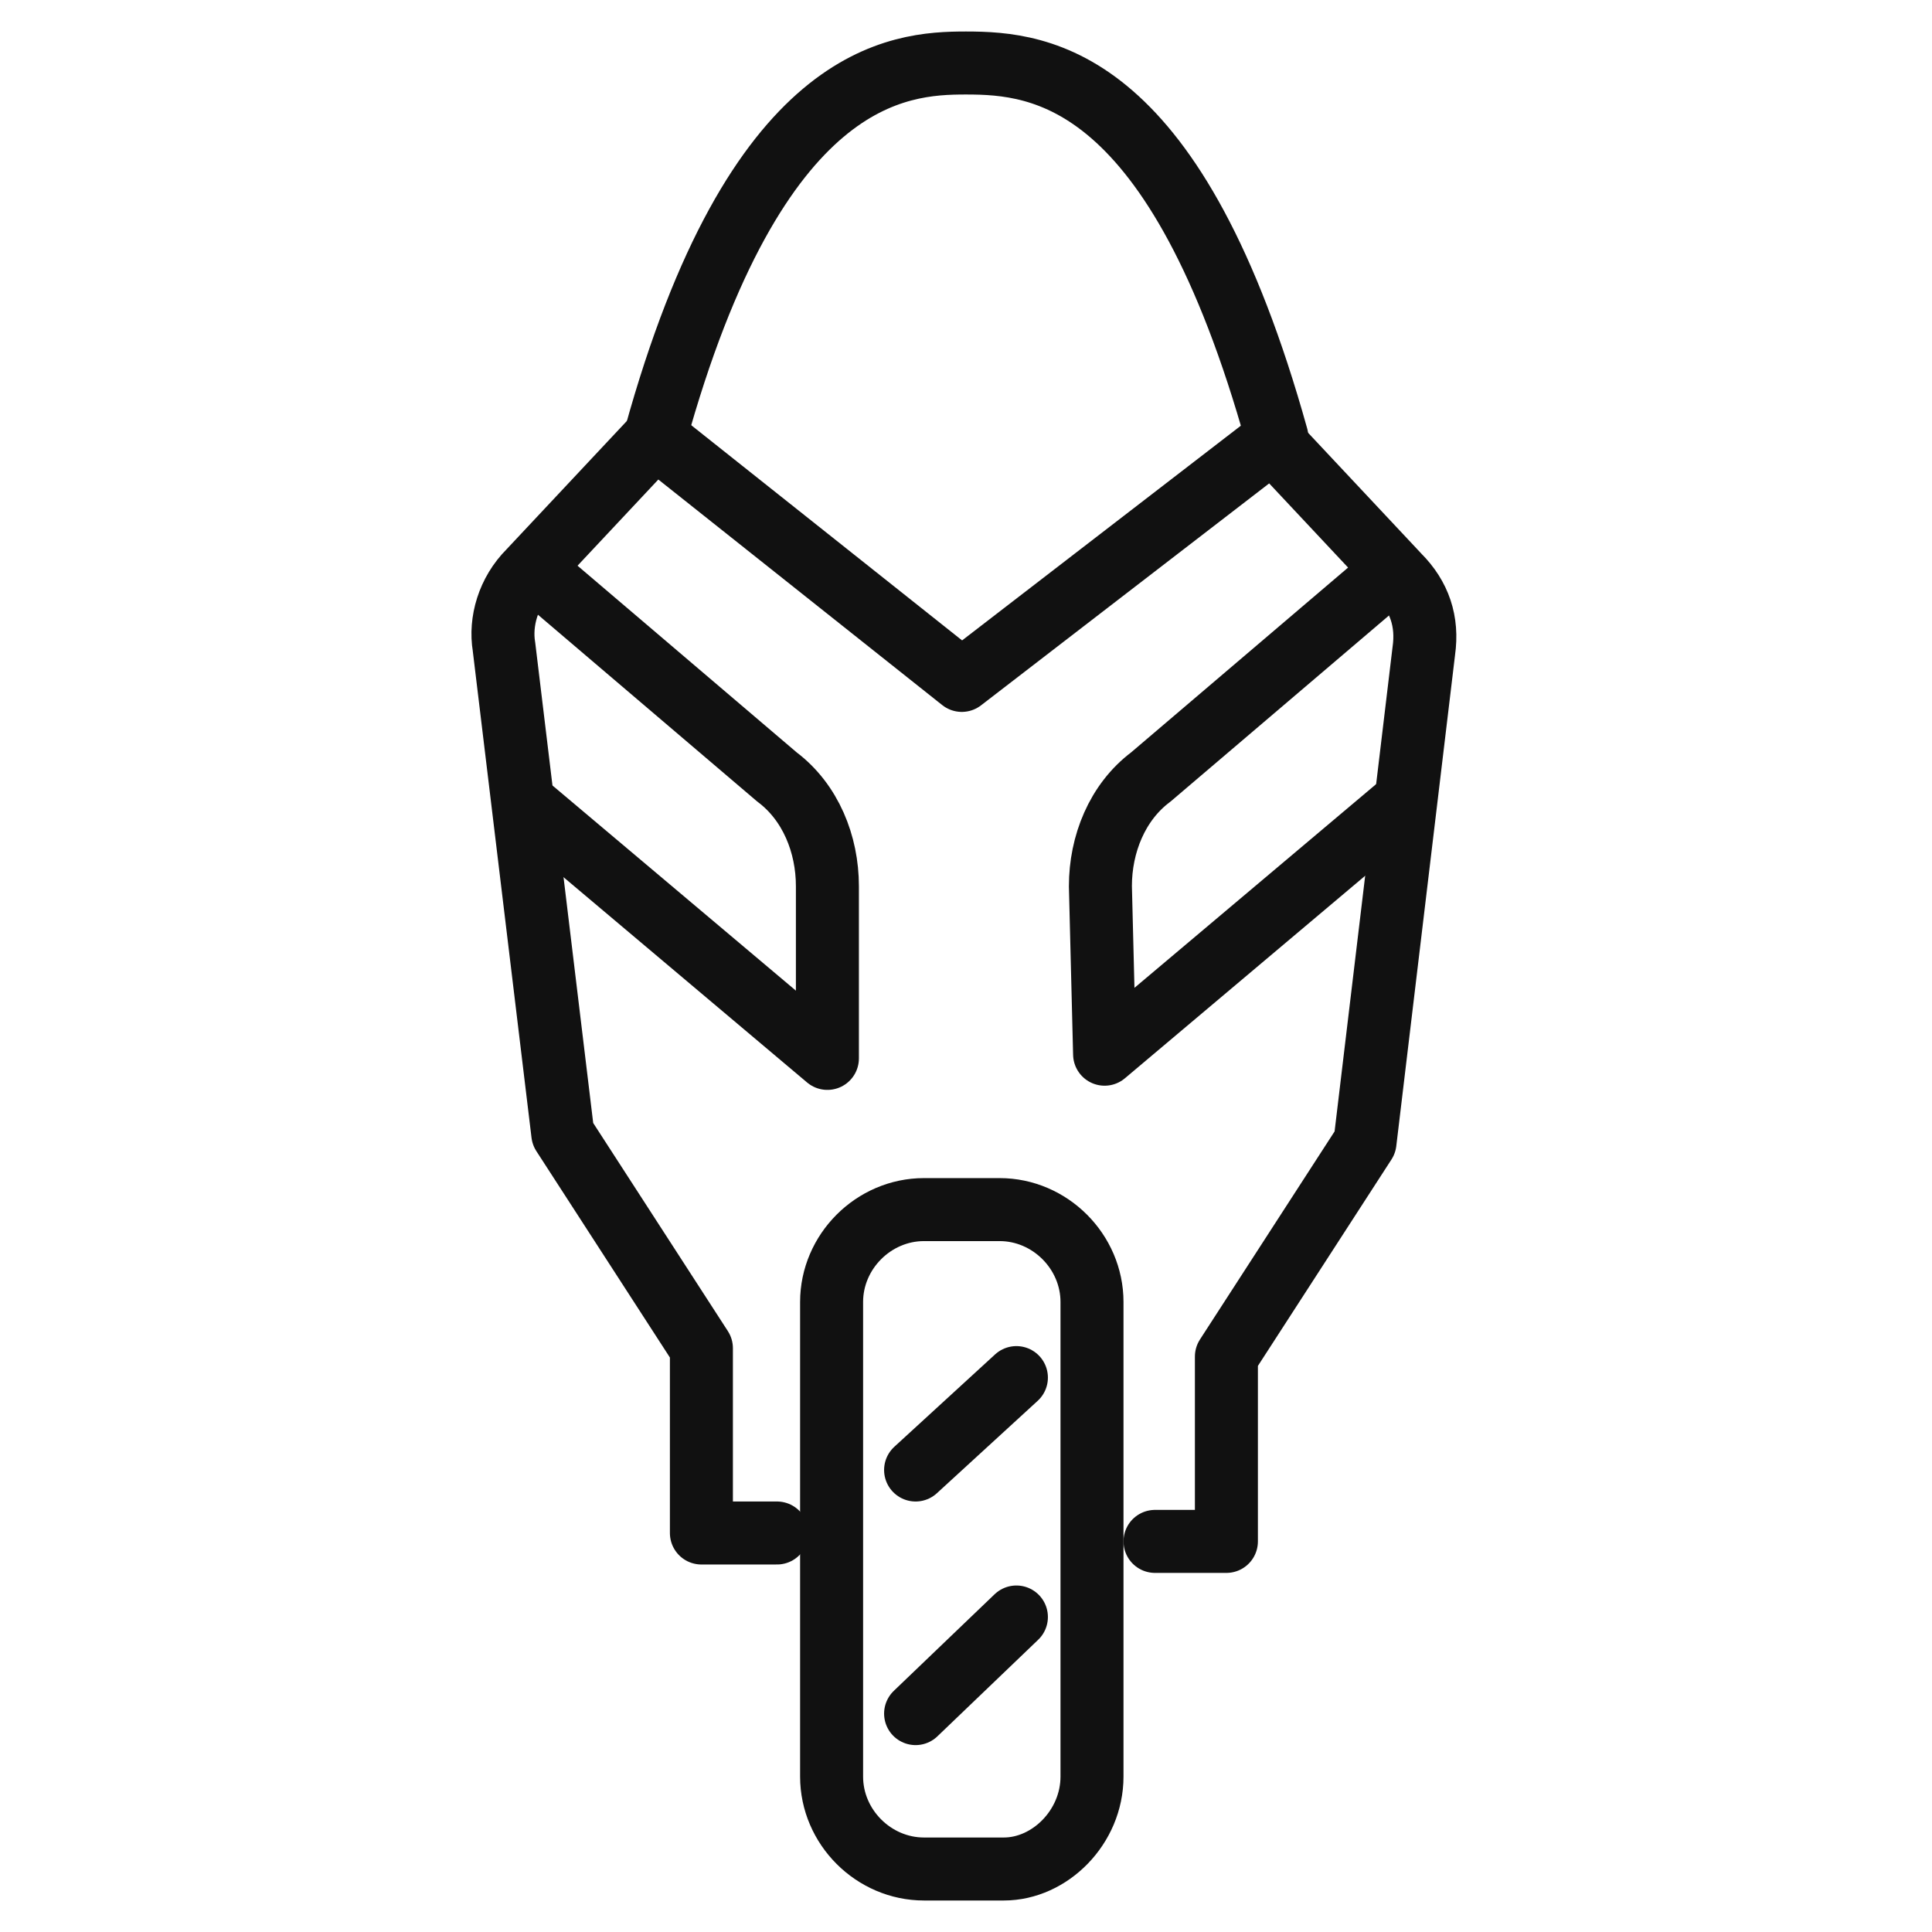 <?xml version="1.0" encoding="utf-8"?>
<!-- Generator: Adobe Illustrator 23.0.4, SVG Export Plug-In . SVG Version: 6.00 Build 0)  -->
<svg version="1.1" id="Layer_1" xmlns="http://www.w3.org/2000/svg" xmlns:xlink="http://www.w3.org/1999/xlink" x="0px" y="0px"
	 width="46px" height="46px" viewBox="0 0 46 46" style="enable-background:new 0 0 46 46;" xml:space="preserve">
<style type="text/css">
	.st0{fill:none;stroke:#111111;stroke-width:1.5;stroke-miterlimit:10;}
	.st1{fill:none;stroke:#111111;stroke-width:1.5;stroke-linecap:round;stroke-linejoin:round;stroke-miterlimit:10;}
	.st2{fill:none;stroke:#111111;stroke-width:1.5;stroke-linecap:round;stroke-miterlimit:10;}
</style>
<g>
	<path class="st0" d="M23.9,44.5H22c-1.2,0-2.2-1-2.2-2.2V31c0-1.2,1-2.2,2.2-2.2h1.8c1.2,0,2.2,1,2.2,2.2v11.3
		C26,43.5,25,44.5,23.9,44.5z"/>
	<path class="st1" d="M13.1,13.9l5.4,4.6c0.8,0.6,1.2,1.6,1.2,2.6v4.1l-7-5.9"/>
	<path class="st1" d="M27.5,36.7h1.7v-4.4l3.3-5.1l1.4-11.7c0.1-0.7-0.1-1.3-0.6-1.8l-3-3.2l-7.4,5.7l-7.3-5.8l-3,3.2
		c-0.5,0.5-0.7,1.2-0.6,1.8L13.4,27l3.3,5.1v4.4h1.8"/>
	<path class="st1" d="M32.8,13.9l-5.4,4.6c-0.8,0.6-1.2,1.6-1.2,2.6l0.1,4l7-5.9"/>
	<path class="st1" d="M30.4,10.4C28,1.8,24.8,1.5,23,1.5c-1.6,0-5,0.2-7.4,8.9"/>
	<line class="st2" x1="24.2" y1="32.8" x2="21.8" y2="35"/>
	<line class="st2" x1="24.2" y1="38.5" x2="21.8" y2="40.8"/>
</g>
</svg>
